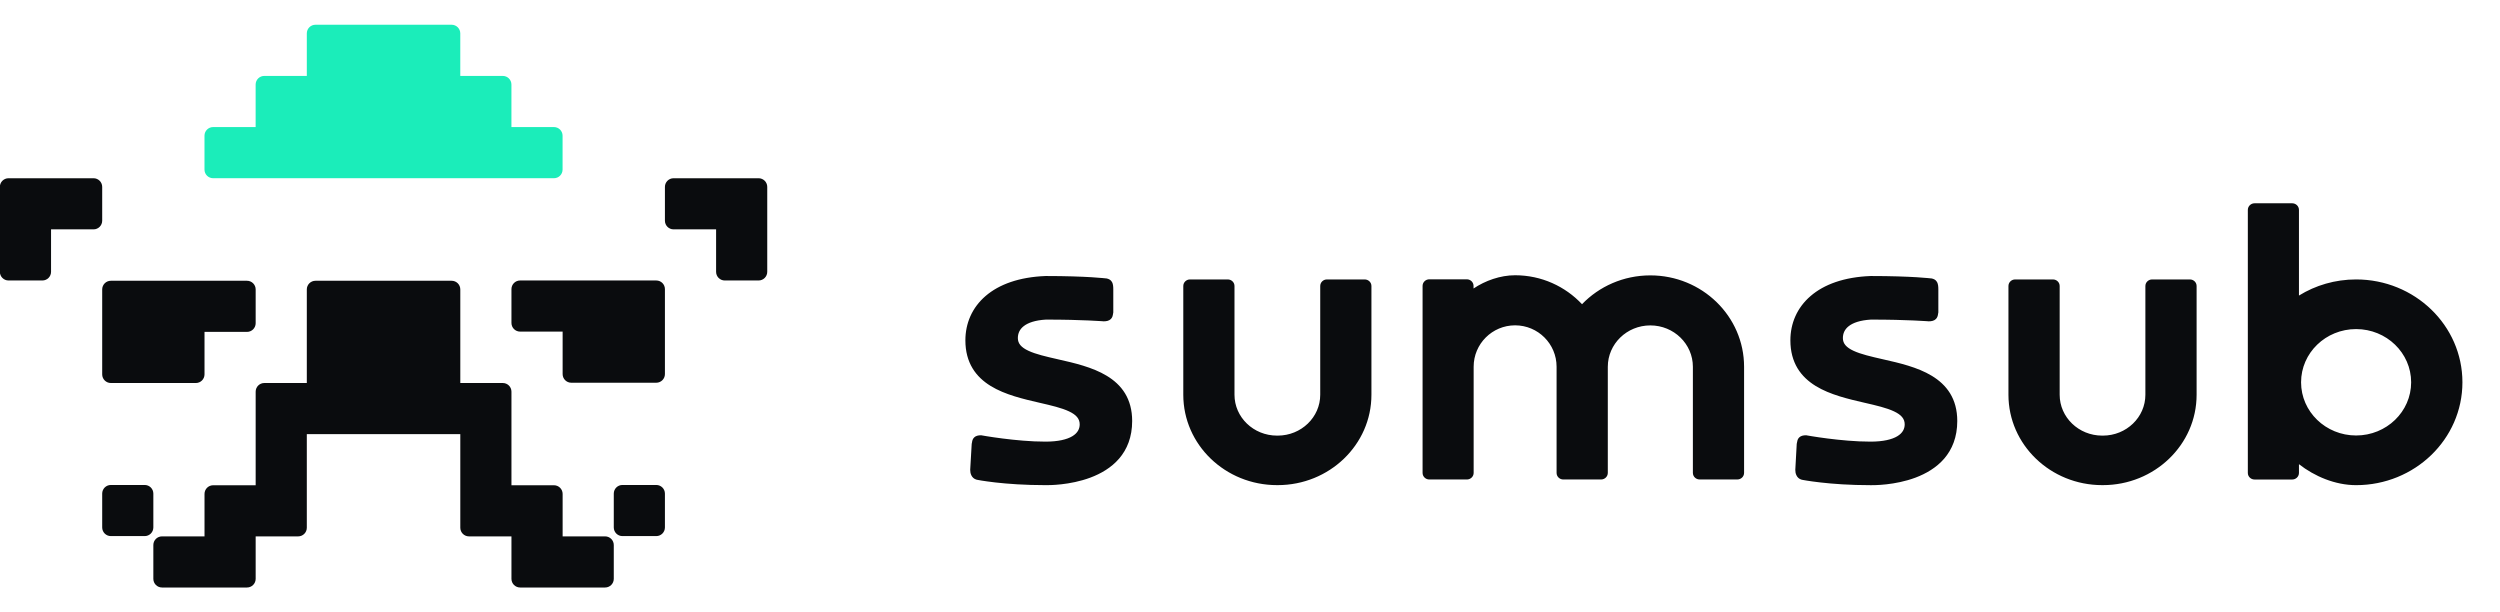 <svg width="98" height="24" viewBox="0 0 98 24" fill="none" xmlns="http://www.w3.org/2000/svg">
<g clip-path="url(#clip0_179_325)">
<path fill-rule="evenodd" clip-rule="evenodd" d="M4.006 14.675C4.006 14.863 4.158 15.014 4.345 15.014H7.678C7.865 15.014 8.017 14.863 8.017 14.675V13.01H9.683C9.87 13.01 10.022 12.858 10.022 12.671V11.345C10.022 11.158 9.87 11.006 9.683 11.006H4.345C4.158 11.006 4.006 11.158 4.006 11.345V14.675ZM4.006 7.326C4.006 7.139 3.854 6.987 3.667 6.987H0.334C0.147 6.987 -0.005 7.139 -0.005 7.326V10.656C-0.005 10.843 0.147 10.995 0.334 10.995H1.661C1.849 10.995 2.001 10.843 2.001 10.656V8.991H3.667C3.854 8.991 4.006 8.839 4.006 8.652V7.326ZM6.011 19.349C6.011 19.162 5.86 19.011 5.672 19.011H4.345C4.158 19.011 4.006 19.162 4.006 19.349V20.676C4.006 20.863 4.158 21.015 4.345 21.015H5.672C5.86 21.015 6.011 20.863 6.011 20.676V19.349ZM29.737 6.987H26.404C26.217 6.987 26.065 7.139 26.065 7.326V8.652C26.065 8.839 26.217 8.991 26.404 8.991H28.071V10.656C28.071 10.843 28.223 10.995 28.41 10.995H29.737C29.924 10.995 30.076 10.843 30.076 10.656V7.326C30.076 7.139 29.924 6.987 29.737 6.987ZM25.726 10.995H20.388C20.201 10.995 20.049 11.146 20.049 11.334V12.66C20.049 12.847 20.201 12.999 20.388 12.999H22.055V14.664C22.055 14.851 22.206 15.003 22.394 15.003H25.726C25.913 15.003 26.065 14.851 26.065 14.664V11.334C26.065 11.146 25.913 10.995 25.726 10.995ZM23.721 21.026H22.055V19.361C22.055 19.174 21.903 19.022 21.715 19.022H20.049V15.353C20.049 15.166 19.897 15.014 19.71 15.014H18.044V11.345C18.044 11.158 17.892 11.006 17.705 11.006H12.367C12.179 11.006 12.027 11.158 12.027 11.345V15.014H10.361C10.174 15.014 10.022 15.166 10.022 15.353V19.022H8.356C8.169 19.022 8.017 19.174 8.017 19.361V21.026H6.35C6.163 21.026 6.011 21.178 6.011 21.365V22.691C6.011 22.878 6.163 23.03 6.35 23.03H9.683C9.87 23.03 10.022 22.878 10.022 22.691V21.026H11.688C11.876 21.026 12.027 20.874 12.027 20.687V17.018H18.044V20.687C18.044 20.874 18.196 21.026 18.383 21.026H20.049V22.691C20.049 22.878 20.201 23.03 20.388 23.03H23.721C23.908 23.03 24.06 22.878 24.06 22.691V21.365C24.06 21.178 23.908 21.026 23.721 21.026ZM25.726 19.011H24.399C24.212 19.011 24.06 19.162 24.06 19.349V20.676C24.06 20.863 24.212 21.015 24.399 21.015H25.726C25.913 21.015 26.065 20.863 26.065 20.676V19.349C26.065 19.162 25.913 19.011 25.726 19.011Z" fill="#0A0C0E"/>
<path fill-rule="evenodd" clip-rule="evenodd" d="M8.355 6.986H21.715C21.902 6.986 22.053 6.835 22.053 6.647V5.32C22.053 5.133 21.902 4.981 21.715 4.981H20.048V3.315C20.048 3.127 19.896 2.976 19.709 2.976H18.043V1.309C18.043 1.122 17.891 0.97 17.704 0.97H12.366C12.178 0.97 12.027 1.122 12.027 1.309V2.976H10.36C10.173 2.976 10.021 3.127 10.021 3.315V4.981H8.355C8.167 4.981 8.016 5.133 8.016 5.32V6.647C8.016 6.835 8.167 6.986 8.355 6.986Z" fill="#1BEDBA"/>
<path fill-rule="evenodd" clip-rule="evenodd" d="M64.693 10.795C63.638 10.795 62.685 11.229 62.015 11.925C61.36 11.227 60.426 10.79 59.392 10.79C58.812 10.79 58.22 11.002 57.763 11.309V11.208C57.763 11.061 57.641 10.949 57.5 10.949H56.028C55.888 10.949 55.765 11.061 55.765 11.208V18.537C55.765 18.684 55.887 18.796 56.028 18.796H57.503C57.644 18.796 57.767 18.684 57.767 18.537V14.375C57.767 13.479 58.495 12.753 59.392 12.753C60.29 12.753 61.018 13.479 61.018 14.375V18.537C61.018 18.684 61.139 18.796 61.281 18.796H62.721C62.725 18.796 62.728 18.796 62.73 18.796H62.762C62.903 18.796 63.026 18.684 63.026 18.537V14.378C63.026 13.486 63.769 12.756 64.693 12.756C65.618 12.756 66.361 13.486 66.361 14.378V18.536C66.361 18.683 66.483 18.795 66.625 18.795H68.105C68.247 18.795 68.368 18.683 68.368 18.536V14.378C68.368 12.396 66.719 10.795 64.693 10.795ZM75.727 14.732C75.165 14.391 74.444 14.227 73.816 14.085L73.803 14.082C73.347 13.978 72.946 13.886 72.657 13.751C72.371 13.618 72.241 13.465 72.241 13.254C72.241 13.072 72.309 12.911 72.472 12.784C72.639 12.654 72.915 12.553 73.342 12.528C74.069 12.528 74.632 12.545 75.014 12.562C75.205 12.57 75.35 12.579 75.447 12.585C75.496 12.589 75.532 12.591 75.557 12.592C75.569 12.593 75.578 12.594 75.584 12.594L75.59 12.595H75.592L75.598 12.596H75.604C75.718 12.596 75.82 12.575 75.891 12.502C75.953 12.437 75.966 12.354 75.971 12.313C75.971 12.311 75.972 12.308 75.972 12.306C75.975 12.289 75.977 12.276 75.979 12.265L75.983 12.249V11.346C75.983 11.236 75.975 11.136 75.933 11.058C75.881 10.962 75.793 10.931 75.723 10.916L75.716 10.915L75.71 10.914H75.707L75.7 10.913C75.694 10.912 75.685 10.911 75.673 10.911C75.648 10.908 75.613 10.904 75.565 10.9C75.468 10.891 75.324 10.879 75.129 10.867C74.739 10.844 74.147 10.82 73.336 10.82H73.334H73.331C72.293 10.859 71.506 11.147 70.977 11.603C70.445 12.059 70.183 12.675 70.183 13.342C70.183 13.78 70.285 14.139 70.463 14.436C70.641 14.731 70.891 14.955 71.176 15.131C71.739 15.476 72.458 15.642 73.085 15.787L73.099 15.79C73.556 15.895 73.957 15.989 74.246 16.126C74.532 16.261 74.664 16.417 74.664 16.634C74.664 16.815 74.58 16.976 74.377 17.099C74.166 17.227 73.824 17.312 73.321 17.312C72.748 17.312 72.124 17.251 71.64 17.189C71.398 17.159 71.193 17.127 71.048 17.104C70.975 17.092 70.918 17.082 70.879 17.076C70.868 17.074 70.859 17.072 70.851 17.071C70.845 17.07 70.838 17.069 70.834 17.069L70.823 17.067L70.82 17.066L70.807 17.063H70.794C70.691 17.063 70.594 17.082 70.525 17.151C70.465 17.212 70.451 17.292 70.446 17.329C70.445 17.331 70.445 17.334 70.445 17.336C70.441 17.356 70.438 17.368 70.436 17.381L70.432 17.395L70.376 18.415V18.418C70.376 18.485 70.385 18.564 70.422 18.635C70.458 18.711 70.525 18.778 70.627 18.805L70.631 18.805L70.635 18.806L70.639 18.783C70.635 18.806 70.635 18.806 70.635 18.806L70.638 18.807C70.64 18.808 70.644 18.808 70.648 18.809C70.656 18.811 70.669 18.813 70.685 18.816C70.718 18.823 70.764 18.831 70.826 18.84C70.951 18.86 71.132 18.887 71.368 18.913C71.835 18.967 72.51 19.019 73.34 19.019H73.347C73.449 19.02 74.278 19.026 75.087 18.723C75.493 18.57 75.903 18.337 76.212 17.979C76.523 17.618 76.725 17.136 76.725 16.504C76.725 16.07 76.623 15.713 76.444 15.42C76.263 15.126 76.013 14.905 75.727 14.732ZM92.359 10.954C91.536 10.954 90.766 11.185 90.119 11.586V8.228C90.119 8.081 89.997 7.969 89.855 7.969H88.378C88.238 7.969 88.115 8.081 88.115 8.228V18.539C88.115 18.686 88.237 18.797 88.378 18.797H89.855C89.996 18.797 90.119 18.686 90.119 18.539V18.196C90.729 18.671 91.538 19.018 92.359 19.018C94.657 19.018 96.527 17.217 96.527 14.986C96.527 12.755 94.657 10.954 92.359 10.954ZM92.359 17.071C91.168 17.071 90.202 16.137 90.202 14.986C90.202 13.834 91.168 12.9 92.359 12.9C93.551 12.9 94.517 13.834 94.517 14.986C94.517 16.137 93.552 17.071 92.359 17.071ZM85.844 10.954H84.364C84.221 10.954 84.099 11.065 84.099 11.212V15.475C84.099 16.354 83.358 17.076 82.432 17.076C82.428 17.076 82.424 17.076 82.419 17.076C82.415 17.076 82.411 17.076 82.406 17.076C81.481 17.076 80.739 16.354 80.739 15.475V11.212C80.739 11.065 80.617 10.954 80.475 10.954H78.995C78.853 10.954 78.731 11.065 78.731 11.212V15.475C78.731 17.436 80.382 19.017 82.406 19.017C82.411 19.017 82.415 19.017 82.419 19.017C82.424 19.017 82.428 19.017 82.432 19.017C84.457 19.017 86.107 17.436 86.107 15.475V11.212C86.107 11.065 85.985 10.954 85.844 10.954ZM43.386 14.732C42.824 14.391 42.103 14.227 41.474 14.085L41.462 14.082C41.005 13.978 40.604 13.886 40.316 13.751C40.03 13.618 39.9 13.465 39.9 13.254C39.9 13.072 39.968 12.911 40.131 12.784C40.298 12.654 40.574 12.553 41.001 12.528C41.728 12.528 42.291 12.545 42.672 12.562C42.863 12.57 43.009 12.579 43.105 12.585C43.154 12.589 43.191 12.591 43.215 12.592C43.228 12.593 43.237 12.594 43.242 12.594L43.249 12.595H43.251L43.257 12.596H43.263C43.376 12.596 43.479 12.575 43.549 12.502C43.612 12.437 43.624 12.354 43.63 12.313C43.63 12.311 43.63 12.308 43.63 12.306C43.633 12.289 43.635 12.276 43.638 12.265L43.641 12.249V11.346C43.641 11.236 43.634 11.136 43.592 11.058C43.539 10.962 43.452 10.931 43.381 10.916L43.375 10.915L43.369 10.914H43.366L43.359 10.913C43.353 10.912 43.343 10.911 43.332 10.911C43.307 10.908 43.271 10.904 43.223 10.9C43.127 10.891 42.983 10.879 42.788 10.867C42.398 10.844 41.806 10.82 40.995 10.82H40.992H40.99C39.952 10.859 39.165 11.147 38.635 11.603C38.105 12.059 37.843 12.675 37.843 13.342C37.843 13.78 37.944 14.139 38.123 14.436C38.3 14.731 38.55 14.955 38.836 15.131C39.398 15.476 40.118 15.642 40.745 15.787L40.758 15.79C41.215 15.895 41.617 15.989 41.906 16.126C42.191 16.261 42.324 16.417 42.324 16.634C42.324 16.815 42.24 16.976 42.037 17.099C41.825 17.227 41.483 17.312 40.98 17.312C40.408 17.312 39.783 17.251 39.3 17.189C39.058 17.159 38.853 17.127 38.707 17.104C38.635 17.092 38.577 17.082 38.539 17.076C38.528 17.074 38.519 17.072 38.511 17.071C38.504 17.07 38.498 17.069 38.493 17.069L38.483 17.067L38.479 17.066L38.466 17.063H38.453C38.35 17.063 38.252 17.082 38.184 17.151C38.123 17.212 38.11 17.292 38.105 17.329C38.104 17.331 38.104 17.334 38.104 17.336C38.1 17.356 38.097 17.368 38.095 17.381L38.091 17.395L38.032 18.414V18.417C38.032 18.484 38.042 18.563 38.078 18.634C38.115 18.71 38.182 18.777 38.284 18.804L38.288 18.805L38.291 18.805L38.296 18.782C38.291 18.805 38.291 18.805 38.291 18.805H38.292L38.295 18.806C38.297 18.807 38.3 18.807 38.305 18.808C38.313 18.81 38.326 18.812 38.342 18.815C38.374 18.822 38.421 18.83 38.484 18.84C38.608 18.859 38.789 18.886 39.024 18.913C39.492 18.966 40.167 19.018 40.997 19.018H41.003C41.105 19.019 41.935 19.025 42.744 18.722C43.15 18.57 43.56 18.336 43.869 17.978C44.18 17.617 44.381 17.135 44.381 16.503C44.381 16.069 44.279 15.713 44.101 15.419C43.922 15.126 43.672 14.905 43.386 14.732ZM53.496 10.954H52.016C51.874 10.954 51.753 11.065 51.753 11.212V15.475C51.753 16.354 51.011 17.076 50.085 17.076C50.08 17.076 50.077 17.076 50.072 17.076C50.068 17.076 50.064 17.076 50.06 17.076C49.134 17.076 48.392 16.354 48.392 15.475V11.212C48.392 11.065 48.27 10.954 48.128 10.954H46.648C46.507 10.954 46.385 11.065 46.385 11.212V15.475C46.385 17.436 48.034 19.017 50.06 19.017C50.064 19.017 50.068 19.017 50.072 19.017C50.077 19.017 50.08 19.017 50.085 19.017C52.109 19.017 53.76 17.436 53.76 15.475V11.212C53.76 11.065 53.638 10.954 53.496 10.954Z" fill="#0A0C0E"/>
</g>
<defs>
<clipPath id="clip0_179_325">
<rect width="97.2" height="22.06" fill="white" transform="translate(-0.005 0.97)"/>
</clipPath>
</defs>
</svg>
